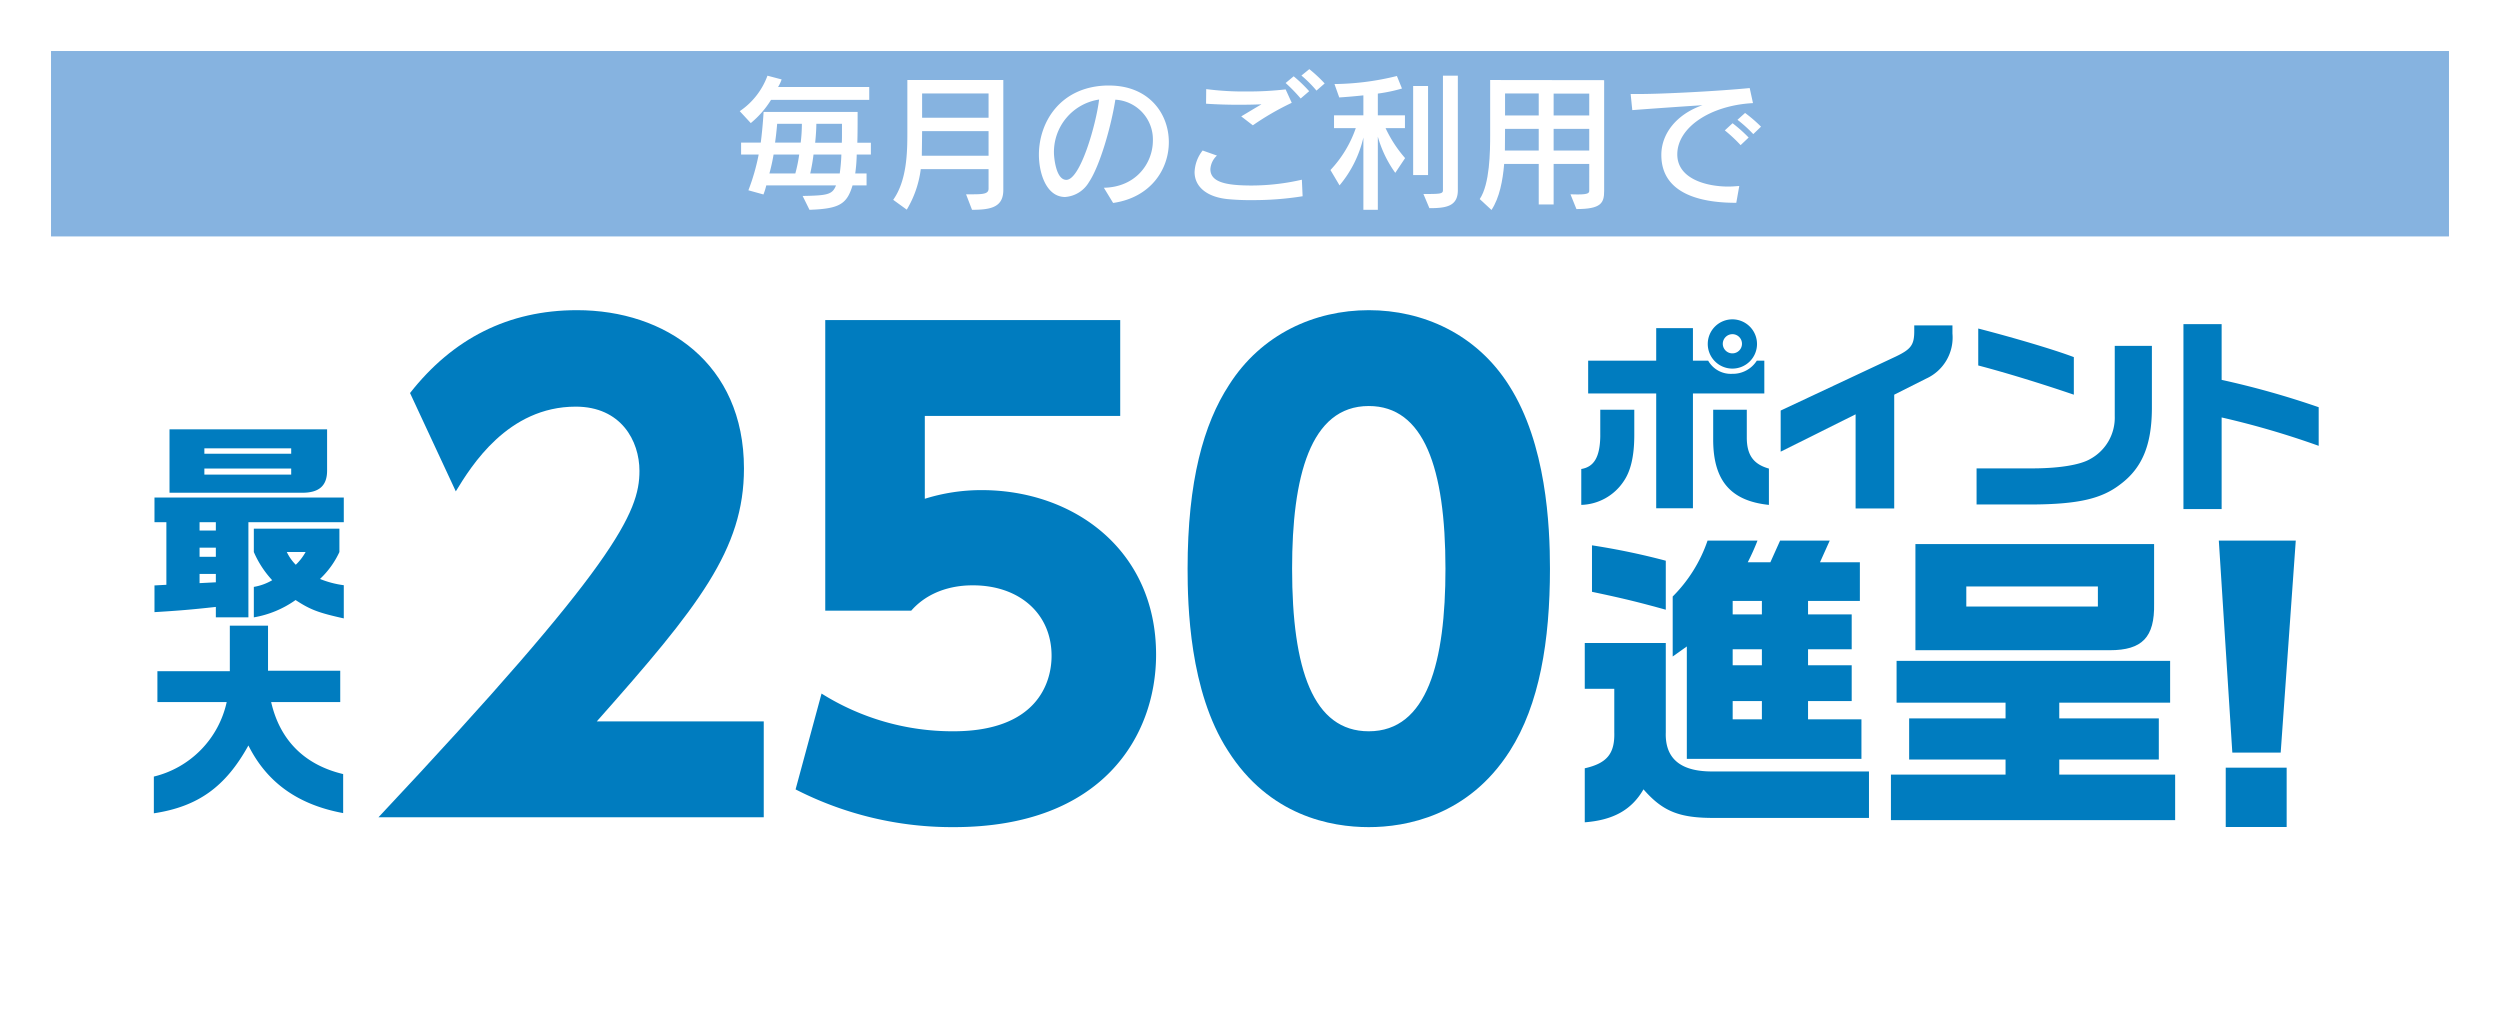 <svg xmlns="http://www.w3.org/2000/svg" width="490" height="202.341" viewBox="0 0 490 202.341">
  <defs>
    <style>
      .cls-1 {
        fill: #fff;
      }

      .cls-2 {
        fill: #007cbf;
      }

      .cls-3 {
        fill: #86b3e0;
      }
    </style>
  </defs>
  <g id="文字">
    <g>
      <rect class="cls-1" width="490" height="202.341"/>
      <g>
        <g>
          <path class="cls-2" d="M149.695,141.393v18.786H74.187c46.541-49.571,51.147-59.752,51.147-67.872,0-5.939-3.636-12.605-12.484-12.605-13.332,0-20.483,11.635-23.513,16.604l-8.969-19.271C88.731,66.37,99.639,60.794,113.092,60.794c17.332,0,32.724,10.423,32.724,31.027,0,15.877-8.848,27.027-28.846,49.571Z"/>
          <path class="cls-2" d="M219.562,81.52h-38.299V97.76a37.019,37.019,0,0,1,11.15-1.697c18.059,0,34.179,11.757,34.179,32.239,0,15.877-10.423,33.815-39.632,33.815a67.259,67.259,0,0,1-31.027-7.394l5.09-18.786a48.265,48.265,0,0,0,25.815,7.394c16.362,0,19.271-9.454,19.271-14.787,0-8.363-6.424-13.817-15.393-13.817-1.454,0-7.757,0-12.12,4.969H161.75V62.733h57.812Z"/>
          <path class="cls-2" d="M240.647,147.089c-7.514-11.635-7.878-28.482-7.878-35.633,0-17.21,3.151-28.361,8.121-35.997,6.302-9.938,16.726-14.665,27.391-14.665,10.544,0,21.089,4.605,27.513,14.786,7.272,11.393,7.999,27.392,7.999,35.875,0,14.181-2.06,26.664-7.878,35.754-8.121,12.726-20.362,14.908-27.634,14.908C260.888,162.118,248.768,159.937,240.647,147.089Zm42.663-35.633c0-19.756-4.242-31.875-15.029-31.875-11.514,0-15.029,13.938-15.029,31.875,0,19.756,4.121,31.876,15.029,31.876C279.795,143.332,283.31,129.636,283.31,111.456Z"/>
        </g>
        <g>
          <path class="cls-2" d="M320.321,80.305v4.95c0,4.132-.696,7.077-2.086,9.082a10.321,10.321,0,0,1-8.305,4.623V91.923c2.496-.409,3.641-2.332,3.723-6.341V80.305Zm-9.041-9.613h13.336V64.31h7.2v6.382h2.986a5.088,5.088,0,0,0,4.705,2.577,5.557,5.557,0,0,0,4.827-2.577h1.473v6.422H331.816v22.5h-7.2v-22.5H311.28ZM344.375,67.419a4.827,4.827,0,1,1-4.746-4.827A4.836,4.836,0,0,1,344.375,67.419Zm-2.004,12.886v5.441c0,3.396,1.268,5.236,4.336,6.096v7.118c-7.486-.777-10.882-4.746-10.923-12.682V80.305ZM337.666,67.419a1.882,1.882,0,1,0,1.841-1.922A1.903,1.903,0,0,0,337.666,67.419Z"/>
          <path class="cls-2" d="M349.012,80.468l22.582-10.595c2.986-1.432,3.6-2.291,3.6-4.991V63.778h7.486v1.595a8.836,8.836,0,0,1-5.155,8.836l-6.259,3.15V99.655h-7.568V81.205l-14.686,7.322Z"/>
          <path class="cls-2" d="M421.771,67.787V80.1c-.041,7.159-1.922,11.659-6.218,14.85-3.6,2.782-8.141,3.845-16.813,3.927h-11.332V91.8h11.455c4.868-.041,8.836-.695,10.759-1.8a9.222,9.222,0,0,0,4.868-8.427V67.787Zm-34.036-3.396c7.282,1.882,15.096,4.214,18.736,5.604v7.364c-6.341-2.168-13.418-4.336-18.736-5.727Z"/>
          <path class="cls-2" d="M435.441,63.532V74.455A169.083,169.083,0,0,1,454.463,79.814V87.382a166.98,166.98,0,0,0-19.022-5.563v17.959h-7.486V63.532Z"/>
          <path class="cls-2" d="M310.613,126.027h15.881v17.481c-.185,5.232,2.955,7.817,9.479,7.694h30.346v9.11H336.281c-7.079.062-10.341-1.231-14.158-5.602-2.339,4.062-5.971,6.032-11.51,6.463v-10.587c4.37-.985,5.909-2.893,5.786-7.079v-8.495h-5.786Zm1.416-19.143a137.867,137.867,0,0,1,14.465,3.016V119.503c-5.355-1.478-8.064-2.155-14.465-3.509Zm32.439-.923a46.016,46.016,0,0,1-1.908,4.247h4.432l1.908-4.247h9.726l-1.908,4.247h7.817v7.571H354.377v2.646h8.556v6.833h-8.556V130.398h8.556v7.017h-8.556v3.57H364.842v7.756H330.618V126.705l-2.77,1.97V116.918a28.505,28.505,0,0,0,6.833-10.957Zm.862,14.465v-2.646h-5.725v2.646Zm0,9.972v-3.14h-5.725V130.398Zm0,10.587V137.415h-5.725v3.57Z"/>
          <path class="cls-2" d="M370.622,151.818h22.467v-2.955h-18.897v-8.063h18.897v-3.078H371.73V129.536h53.614v8.187H403.615v3.078h19.512v8.063H403.615v2.955h22.713v8.925H370.622Zm51.582-45.181v11.695c.124,6.586-2.339,9.11-8.679,9.11H375.423V106.638ZM411.186,118.887v-3.939H385.395v3.939Z"/>
          <path class="cls-2" d="M449.97,105.961l-2.955,41.549h-9.479l-2.647-41.549Zm-1.785,44.503v11.634H436.244V150.464Z"/>
        </g>
        <g>
          <path class="cls-2" d="M32.61,114.621v-12.273H30.278V97.521H67.383v4.827H48.687V121.003H42.306V118.957c-4.828.532-7.323.737-12.027,1.023v-5.236Zm31.5-30.477v8.1c0,2.986-1.595,4.336-4.868,4.336H33.224v-12.436Zm-21.804,19.841v-1.637H39.115v1.637Zm0,5.154v-1.8H39.115v1.8Zm0,4.991v-1.636H39.115v1.8ZM57.074,88.93V87.867H40.056v1.063Zm0,4.091V91.835H40.056v1.186Zm9.45,15.177a17.157,17.157,0,0,1-3.805,5.277,18.807,18.807,0,0,0,4.664,1.227v6.504c-4.991-1.105-6.586-1.718-9.45-3.6A19.932,19.932,0,0,1,49.751,121.003v-5.973a10.521,10.521,0,0,0,3.6-1.309,19.517,19.517,0,0,1-3.6-5.522v-4.582H66.523Zm-10.309,0a9.028,9.028,0,0,0,1.759,2.496,10.594,10.594,0,0,0,1.923-2.496Z"/>
          <path class="cls-2" d="M30.851,137.605v-6.055H45.046v-8.918h7.486v8.836H66.687v6.136H53.146c1.718,7.486,6.545,12.313,14.113,14.113v7.65c-8.836-1.637-14.932-5.973-18.572-13.255-4.5,8.141-9.9,11.986-18.532,13.295v-7.2a19.255,19.255,0,0,0,14.277-14.604Z"/>
        </g>
      </g>
      <rect class="cls-3" x="10" y="10" width="470" height="36.341"/>
      <g>
        <path class="cls-1" d="M151.125,19.568a18.226,18.226,0,0,1-3.972,4.556l-2.162-2.336a14.318,14.318,0,0,0,5.433-6.951l2.774.73a6.995,6.995,0,0,1-.701,1.489h17.874v2.512ZM167.1,36.333c-1.11,3.68-2.57,4.585-8.44,4.79l-1.344-2.716c4.877-.087,5.841-.263,6.542-2.073h-13.668a12.624,12.624,0,0,1-.555,1.781l-2.95-.818a41.001,41.001,0,0,0,2.015-7.009h-3.446V27.95h3.855c.409-3.154.555-6.016.555-6.016h18.429c0,2.249,0,4.235-.058,6.045h2.657v2.308h-2.774a31.245,31.245,0,0,1-.292,3.709h2.22v2.336Zm-15.479-6.045a35.998,35.998,0,0,1-.818,3.709h5.082a28.932,28.932,0,0,0,.759-3.709Zm.701-6.017s-.146,1.869-.409,3.68h5.023a30.205,30.205,0,0,0,.233-3.68Zm7.126,6.017a35.299,35.299,0,0,1-.643,3.709h5.783a33.524,33.524,0,0,0,.321-3.709Zm5.578-6.017h-5.023c0,.876-.087,2.366-.233,3.709h5.228c.029-.643.029-1.256.029-1.869Z"/>
        <path class="cls-1" d="M189.349,38.085h1.051c2.249,0,3.359-.058,3.359-1.109V33.149H180.47a20.345,20.345,0,0,1-2.745,7.944l-2.658-1.928c2.687-3.796,2.774-9.316,2.774-13.055V15.684h18.808V37.238c0,3.388-2.453,3.884-6.133,3.884Zm4.41-12.383H180.733s-.029,3.183-.058,4.819h13.084Zm0-7.389H180.733v4.761h13.026Z"/>
        <path class="cls-1" d="M216.358,36.8c6.279-.117,9.609-4.79,9.609-9.288a7.801,7.801,0,0,0-7.36-7.973c-.789,5.111-3.008,12.938-5.169,16.151a5.886,5.886,0,0,1-4.673,2.92c-3.709,0-5.14-4.702-5.14-8.294,0-6.308,4.118-13.259,13.201-13.551h.555c7.769,0,11.711,5.461,11.711,11.098,0,5.374-3.592,10.864-10.922,11.916Zm-9.784-6.805c0,.497.292,5.257,2.424,5.257,2.746,0,5.841-10.865,6.425-15.742A10.405,10.405,0,0,0,206.574,29.995Z"/>
        <path class="cls-1" d="M255.312,38.464a60.842,60.842,0,0,1-9.93.759,44.976,44.976,0,0,1-4.848-.205c-4.293-.467-6.396-2.628-6.396-5.286a7.27,7.27,0,0,1,1.577-4.234l2.804.993a3.948,3.948,0,0,0-1.285,2.658c0,2.57,3.066,3.212,8.119,3.212a44.231,44.231,0,0,0,9.813-1.139ZM243.28,22.811c1.139-.672,2.658-1.606,3.972-2.366-1.402.058-2.892.087-4.439.087-2.073,0-4.264-.059-6.425-.205l.029-2.862a57.693,57.693,0,0,0,7.944.467,65.886,65.886,0,0,0,7.623-.409l1.198,2.629a52.996,52.996,0,0,0-7.623,4.41Zm11.653-3.505a31.985,31.985,0,0,0-2.95-3.037l1.577-1.314a28.709,28.709,0,0,1,3.038,2.92Zm3.096-1.548a23.438,23.438,0,0,0-2.95-2.95l1.548-1.256a27.545,27.545,0,0,1,3.008,2.804Z"/>
        <path class="cls-1" d="M267.223,41.122V26.958a22.433,22.433,0,0,1-4.673,9.375l-1.782-3.008a22.833,22.833,0,0,0,4.965-8.207h-4.264V22.606h5.753V18.692c-1.402.146-2.92.292-4.731.409l-.935-2.628A52.923,52.923,0,0,0,273.794,14.896l.993,2.454a30.987,30.987,0,0,1-4.731.993V22.606h5.315v2.512h-3.797a24.88,24.88,0,0,0,3.826,5.87L273.473,33.879a22.717,22.717,0,0,1-3.417-7.097V41.122Zm9.754-6.805V16.853h2.921V34.317Zm2.015,3.709c3.33,0,3.826-.029,3.826-.759V14.837h2.92V37.267c0,3.154-2.249,3.534-5.578,3.534Z"/>
        <path class="cls-1" d="M307.812,38.085c.555.029,1.022.029,1.402.029,2.19,0,2.278-.321,2.278-.789V32.127h-6.98v7.944H301.592V32.127h-6.776c-.263,3.212-.905,6.629-2.482,9.024l-2.307-2.132c1.986-2.95,2.044-9.287,2.044-12.646V15.684l22.342.029v21.729c0,2.365-.613,3.534-5.432,3.534Zm-6.221-12.821h-6.601s-.029,2.862-.029,4.235h6.63Zm0-6.951h-6.601v4.323h6.601Zm9.9.029h-6.98v4.293h6.98Zm0,6.922h-6.98V29.499h6.98Z"/>
        <path class="cls-1" d="M340.312,39.75c-4.585,0-14.69-.672-14.69-9.375,0-4.235,3.037-8.002,8.061-9.754-4.527.292-10.338.701-13.755.963l-.321-3.154h1.285c5.374,0,16.034-.584,22.05-1.168l.643,2.95c-8.382.438-14.836,4.79-14.836,10.047,0,4.819,5.753,6.308,9.988,6.308.701,0,1.431-.058,2.161-.117Zm.847-11.303a29.221,29.221,0,0,0-3.096-2.891l1.519-1.402a28.791,28.791,0,0,1,3.154,2.804Zm2.482-2.161a26.247,26.247,0,0,0-3.096-2.804l1.49-1.343a28.001,28.001,0,0,1,3.125,2.687Z"/>
      </g>
    </g>
  </g>
</svg>
